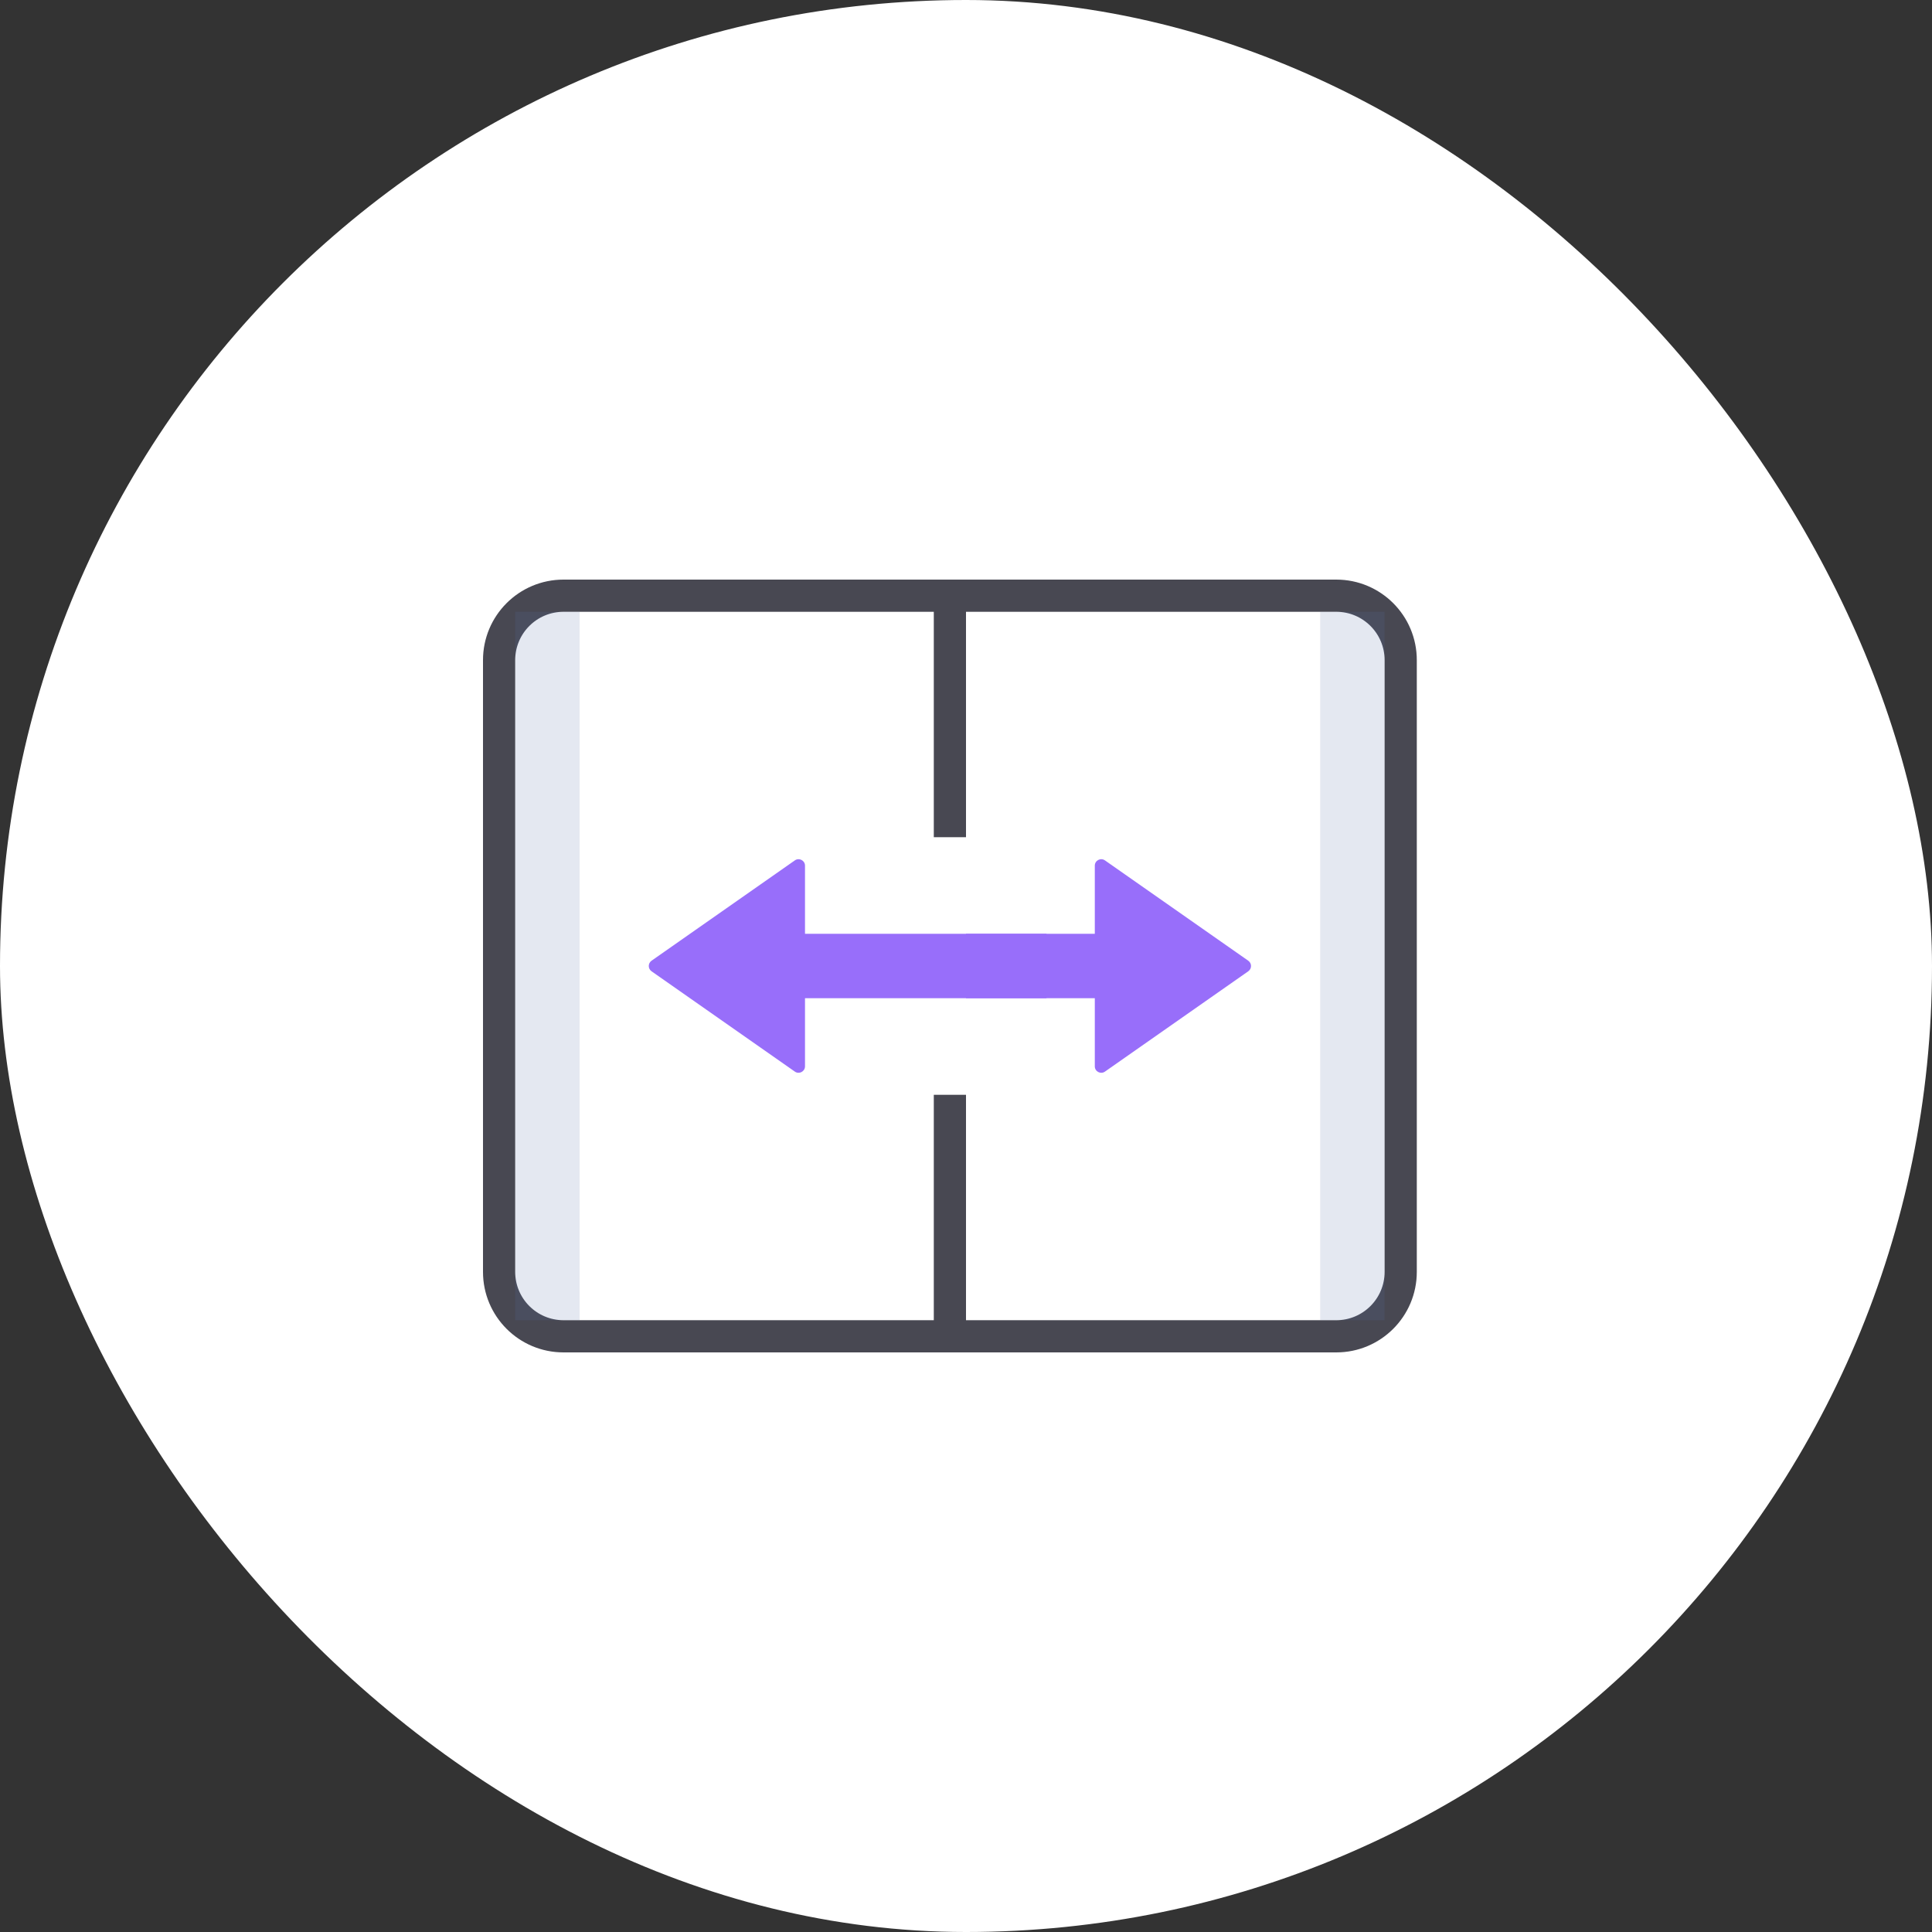 <svg width="48" height="48" viewBox="0 0 48 48" fill="none" xmlns="http://www.w3.org/2000/svg">
<rect x="0" y="0" width="48" height="48" fill="#333333" stroke="none"/>
<rect width="48" height="48" rx="24" fill="white"/>
<path d="M12.4 16.4V31.6C12.4 32.484 13.116 33.2 14 33.2H33.2C34.084 33.2 34.8 32.484 34.8 31.6V16.4C34.8 15.516 34.084 14.8 33.2 14.8H14C13.116 14.8 12.4 15.516 12.4 16.4Z" stroke="#484852" stroke-width="0.8" stroke-linecap="round" stroke-linejoin="round"/>
<path d="M20 21.507C20 21.378 19.854 21.302 19.748 21.376L16.187 23.869C16.096 23.933 16.096 24.067 16.187 24.131L19.748 26.624C19.854 26.698 20 26.622 20 26.493L20 24.8L26 24.8L26 23.2L20 23.2L20 21.507Z" fill="#986EFA"/>
<path d="M27.2 21.507C27.2 21.378 27.346 21.302 27.452 21.376L31.013 23.869C31.104 23.933 31.104 24.067 31.013 24.131L27.452 26.624C27.346 26.698 27.2 26.622 27.2 26.493L27.2 24.8L24 24.8L24 23.2L27.2 23.2L27.2 21.507Z" fill="#986EFA"/>
<path d="M23.6 20.8V14.8" stroke="#484852" stroke-width="0.8"/>
<path d="M23.6 33.2V27.2" stroke="#484852" stroke-width="0.8"/>
<rect x="12.8" y="15.2" width="1.6" height="17.6" fill="#556FA3" fill-opacity="0.16"/>
<rect x="32.8" y="15.2" width="1.6" height="17.6" fill="#556FA3" fill-opacity="0.16"/>
</svg>
